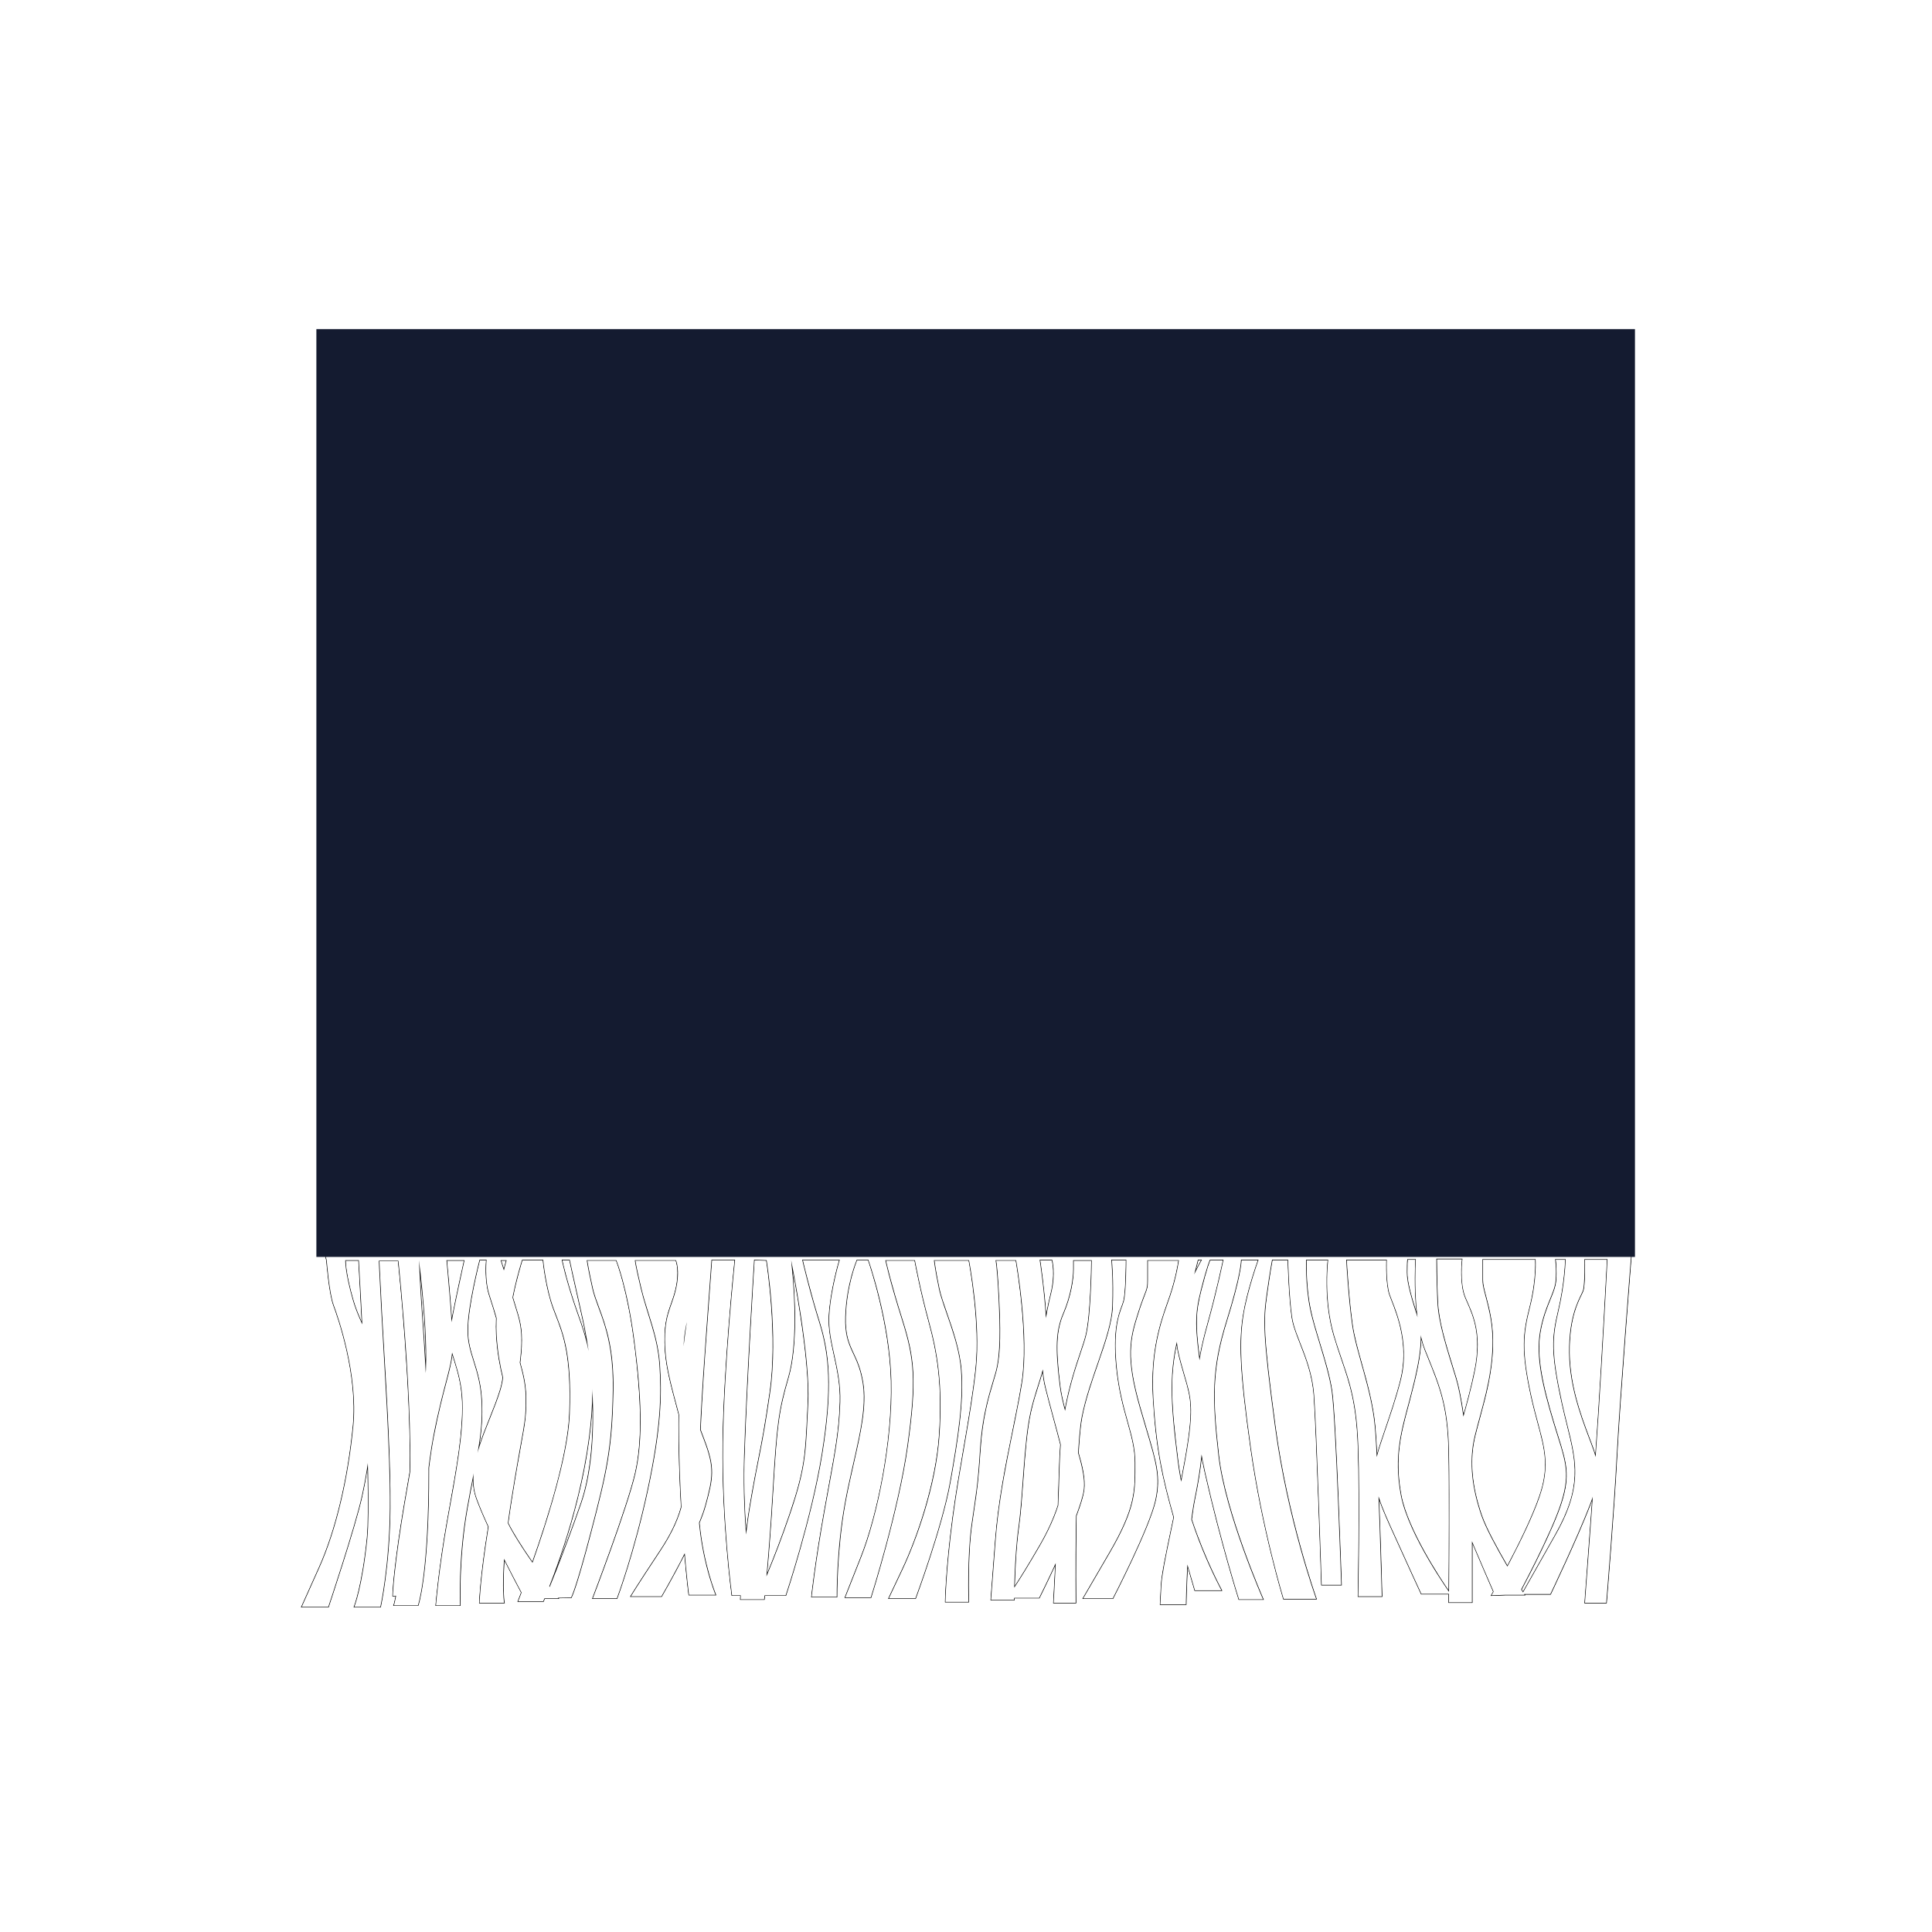 <?xml version="1.0" encoding="UTF-8"?><svg id="Laag_2" xmlns="http://www.w3.org/2000/svg" xmlns:xlink="http://www.w3.org/1999/xlink" viewBox="0 0 3000 3000"><defs><style>.cls-1{filter:url(#drop-shadow-1);}.cls-2{filter:url(#drop-shadow-2);}.cls-3{fill:#141b30;}.cls-4{fill:#fff;filter:url(#drop-shadow-3);}</style><filter id="drop-shadow-1" x="443.04" y="1926" width="2114.64" height="594" filterUnits="userSpaceOnUse"><feOffset dx="6" dy="7"/><feGaussianBlur result="blur" stdDeviation="8"/><feFlood flood-color="#1d1d1b" flood-opacity=".35"/><feComposite in2="blur" operator="in"/><feComposite in="SourceGraphic"/></filter><filter id="drop-shadow-2" x="443.76" y="1926.48" width="2113.44" height="593.28" filterUnits="userSpaceOnUse"><feOffset dx="6" dy="7"/><feGaussianBlur result="blur-2" stdDeviation="8"/><feFlood flood-color="#1d1d1b" flood-opacity=".35"/><feComposite in2="blur-2" operator="in"/><feComposite in="SourceGraphic"/></filter><filter id="drop-shadow-3" x="444.48" y="1926.96" width="2112.24" height="592.32" filterUnits="userSpaceOnUse"><feOffset dx="6" dy="7"/><feGaussianBlur result="blur-3" stdDeviation="8"/><feFlood flood-color="#1d1d1b" flood-opacity=".35"/><feComposite in2="blur-3" operator="in"/><feComposite in="SourceGraphic"/></filter></defs><path class="cls-1" d="M542.97,2488.97l.45-1.1c.12-.3,12.5-31.14,20.17-106.35,1.87-18.29,2.22-54.43,1.04-107.45-2.47,15.24-5.16,29.47-8.02,42.35-10.76,48.41-51.73,170.77-52.14,172l-.18.55h-43.04l27.73-61.81c25.8-57.51,44.57-135.6,52.83-219.9,7.87-80.24-23.85-169.95-30.29-187.12-6.95-18.53-10.9-68.95-10.94-69.45l-1.77-7.47h2028.75l-.07.86c-.17,2.19-17.56,220.45-22.17,308.42-4.55,86.74-15.86,223.7-16.34,229.49l-.06.76h-34.66l.13-1.67c1.46-19.33,6.56-87.2,11.68-157.79-.76,2.11-1.57,4.28-2.42,6.48-20.42,52.77-61.07,138.06-61.48,138.91l-.22.46h-39.85l.74,1.17h-31.79l-22.42.83.77-1.33c.22-.38,1.29-2.24,3.04-5.31-5.44-12.5-19.11-44-31.93-74.31v91.79h-37.39v-.81s.05-4.53.11-12.42h-42.61l-.21-.47c-.24-.52-24.5-52.98-48.23-105.8-7.64-17.01-12.94-29.91-16.53-40.28,2.78,72.28,4.82,148.88,4.84,149.62l.02.82h-38.2v-.82c.05-1.47,3.1-147.76.02-234.11-2.37-66.31-12.99-97.33-25.29-133.25-3.91-11.42-7.95-23.22-12.02-36.91-15.82-53.22-10.38-109.44-9.47-117.67h-32.55c-.16,5.69-.85,42.07,6.23,76.05,3.33,16,8.75,33.8,14.49,52.65,7.58,24.89,15.41,50.62,18.97,74.19,6.13,40.63,14.7,298.56,14.79,301.15l.03.83h-31.94l-.02-.78c-.32-9.84-7.86-241.51-11.67-294.02-2.33-32.17-12.41-57.89-21.3-80.59-5.93-15.15-11.05-28.22-12.92-40.71-4.32-28.83-5.99-81.13-6.21-88.78h-23.46c-.69,3.62-3.67,19.82-8.42,53.77-5.44,38.85-6.33,59.7,13.22,205.15,19.22,142.98,63.3,265.44,63.75,266.66l.39,1.07h-52.3l-.17-.57c-.33-1.07-32.95-108.46-50.59-232.72-17.91-126.15-17.98-169.26-11.67-208.72,5.65-35.31,20.51-77.7,22.99-84.64h-25.3c-.15,4.93-2.05,28.62-22.59,94.34-23.96,76.67-22.18,122.54-12.42,208.93,10,88.42,68.58,221.69,69.17,223.03l.5,1.12h-39.16l-.18-.56c-.27-.85-27.45-86.54-52.14-195.32-1.84-8.11-3.52-16.19-5.01-24.06-2.31,20.18-5.6,40.55-9.76,60.61-2.01,9.68-3.86,21.23-5.51,34.34,20.14,61.33,46.39,109.32,46.66,109.8l.65,1.19h-43.18l-.17-.58c-.02-.08-4.1-13.95-10.31-35.4-1.72,31.59-2.11,55.92-2.12,56.96v.79h-41.32l1.6-30.4c.89-16.86,7.9-50.29,16.79-92.61l2.7-12.89v-.04c-18.06-63.98-27.44-108.15-31.94-186.09-4.14-71.75,11.97-117.53,22.62-147.83,1.39-3.95,2.7-7.67,3.87-11.17,8.85-26.54,12.32-48.25,13.06-53.4h-47.29v30.32c0,10.67-.87,12.92-4.51,22.35-2.2,5.7-5.52,14.29-10.31,29.24-12.66,39.56-19.28,67.77,3.12,145.78,3.59,12.5,6.91,23.68,9.84,33.55,15.69,52.78,22.17,74.59,14.28,110.75-9.21,42.21-65.62,151.57-66.19,152.67l-.22.43h-47.77l41.93-71.99c39.66-68.09,39.62-94.72,39.57-135.04v-4.58c0-21.6-5.41-40.99-11.67-63.44-6.37-22.83-13.59-48.71-17.11-83.51-5.86-57.91,3.01-81.83,8.3-96.13,1.07-2.88,1.98-5.34,2.61-7.63,3.54-12.75,3.83-56.78,3.86-63.55h-21.65c.46,4.52,2.86,30.59,1.47,71.57-.87,25.51-11.75,56.93-23.27,90.18-9.34,26.95-18.99,54.81-24.19,81.86-2.23,11.6-4.11,30.27-5.57,55.5,5.62,19.07,11.05,40.86,8.69,58.04-1.18,8.6-5.2,22.01-11.94,39.86-1.15,69.14-.5,134.42-.5,135.06v.81s-35.88,0-35.88,0l.05-.85c.14-2.5,1.42-24.63,3.05-57.59-12.79,27.56-23.62,49.28-24.09,50.21l-.23.45h-38.58c0,1.5,0,2.31,0,2.31v.8h-37.45l7.07-92.66c4.64-60.81,15.85-115.97,26.7-169.32,5.46-26.84,10.6-52.15,14.54-76.57,11.09-68.74-7.79-180.59-9.22-188.89h-30.25c.67,3.72,2.58,17.2,4.49,56.73,2.17,44.9,3.45,87.63-4.69,116.94-1.34,4.82-2.8,9.71-4.35,14.88-7.36,24.6-16.52,55.21-19.74,104.76-3.08,47.45-5.2,61.79-9.41,90.34l-.02.15c-1.1,7.48-2.35,15.95-3.8,26.25-6.91,49.12-4.68,118.96-4.66,119.66l.03.83h-37.42v-.81c.02-.5.94-50.96,11.69-131.56,4.89-36.68,11.06-72.4,17.02-106.93,7.44-43.1,14.47-83.8,18.76-124.09,7.36-69.16-9.4-159.98-10.76-167.15h-52.9c.44,3.62,2.37,18.21,7.66,43.38,2.23,10.59,6.7,23.39,11.87,38.21,8.86,25.37,19.88,56.94,22.37,87.91,4.01,49.71-5.38,108.42-17.12,174.46-12.3,69.16-53.3,179.51-53.71,180.62l-.19.52h-43.05l21.54-45.48c23.31-49.2,52.35-133.25,57.49-208.2,5.36-78.08-2.64-127.26-16.31-177.1-12.22-44.58-20.5-88.04-21.68-94.32h-44.24c1.13,5.17,8.07,35.84,25.44,90.75,19.28,60.93,22.75,94.1,8.59,196.39-13.85,99.99-56.39,234.5-56.82,235.84l-.18.56h-41.43l25.33-64.11c24.95-63.15,48.97-177.11,46.62-272.74-2.22-90.19-33.22-180.79-35.55-187.48h-16.79c-2.08,5-16.19,40.51-17.62,87.91-.87,28.68,5.25,41.76,12.33,56.9,5.37,11.49,11.46,24.5,14.88,46.42,5.5,35.17-3.92,76.56-14.81,124.5-4.56,20.06-9.27,40.79-13.19,62.47-13.01,71.94-12.44,143.83-12.43,144.54v.81s-40.58,0-40.58,0l.09-.88c.05-.52,5.56-52.78,20.23-134.64,2.53-14.14,4.88-26.96,6.96-38.27,10.22-55.76,15.86-86.48,17.14-129.64.8-26.83-4.34-50.27-9.3-72.95-4.6-21-8.94-40.83-7.81-60.88,2.12-37.51,14.06-79.48,16.06-86.28h-56.26c1.62,6.94,12.06,50.93,26.21,96.2,14.65,46.88,20.92,99.68,3.92,204.96-16.14,99.89-55.64,218.32-56.04,219.5l-.18.55h-32.62c-.39,3.65-.61,5.52-.61,5.52l-.08.71h-38.1l.03-.83s.06-1.89.22-5.4h-13.35l-.09-.69c-.16-1.14-15.55-115.03-14.01-236.61,1.48-117.12,17.4-272.56,18.58-283.91h-34.93c-.3,3.98-2.77,37.13-8.5,115.95-3.14,43.14-6.68,94.34-9.15,147.08,1.77,4.8,3.67,9.87,5.99,15.94,16.7,43.74,13.89,58.55,1.58,103.18-1.93,7.01-5.03,15.66-9.2,25.73,5.93,64.36,25.31,110.98,25.5,111.44l.47,1.11h-43.14l-.09-.7c-.03-.24-3.04-24.07-6.33-61.67-17.41,34.11-34.79,64.01-34.97,64.31l-.23.4h-49.31l.71-1.21c.08-.14,8.45-14.25,45.92-70.83,16.14-24.37,26.46-45.78,32.49-67.38-2.55-44.45-3.84-87.85-3.84-128.99,0-4.88.04-9.85.11-14.79-1.22-4.66-2.48-9.36-3.75-14.08-7.65-28.57-15.55-58.1-17.37-83.87-2.79-39.63,3.13-56.36,9.41-74.08,2.44-6.89,4.96-14.01,6.95-22.62,6.19-26.81,1.23-41.61.25-44.14h-62.39c.29,2.62,1.77,12.2,9.25,43.36,3.14,13.08,7.15,25.89,11.04,38.28,7.72,24.63,15.7,50.09,17.77,80.09,3.37,48.82,1.48,100.61-18.69,194.7-20.77,96.93-47.22,167.45-47.49,168.15l-.2.52h-39.06l.42-1.09c.54-1.4,53.8-140.57,66.09-193.6,11.14-48.05,10.66-111.54-1.57-205.87-10.09-77.88-25.56-118.99-27.75-124.55h-44.45c.37,2.76,2.04,13.81,8.44,42.59,2.15,9.66,5.6,18.98,9.61,29.78,10.44,28.15,23.43,63.18,22.31,129.1-1.54,90.07-10,126.82-34.25,219.82-23.36,89.58-30.4,101.65-30.69,102.12l-.23.37-19.51.38.71.93h-22.43c-1.16,2.74-1.79,4.19-1.79,4.19l-.21.48h-40.6l.44-1.1s1.96-4.91,5.17-13.29c-5.01-9.43-14.85-28.1-25.61-49.45-3.23,46.65.15,65.04.19,65.22l.18.95h-39.91l.02-.82c0-.28.87-28.68,9.34-88,1.13-7.93,2.64-17.77,4.62-30.09-8.22-17.88-14.48-32.76-18.58-44.21-3.2-8.93-4.82-18.34-4.93-28.65-2.62,13.34-5.39,27.74-8.31,44.08-13.84,77.66-10.91,150.02-10.88,150.74l.03.84h-39.04l.07-.86c.05-.58,4.87-58.72,17.9-131.55,1.02-5.7,2.03-11.31,3.03-16.84,12.14-67.49,21.73-120.78,20.3-167.36-.85-27.65-7.6-49.2-13.03-66.51l-.04-.12c-.67-2.13-1.31-4.18-1.92-6.19-1.61,13.01-4.99,25.88-9.6,43.37-5.23,19.88-11.74,44.61-18.95,81.69-2.67,13.71-5.24,30.49-7.64,49.85.03,10.53-.01,21.21-.13,31.69-1.54,139.28-16.24,181.88-16.38,182.29l-.19.53h-39.15l.51-1.13s1.02-2.41,3.25-13.8l-4.88.19v-.83c0-.2.11-21.04,9.34-86.46,4.36-30.91,11.38-71.55,17.61-107.21,1.91-129.65-17.07-313.96-18.32-325.96h-28.8c.11,3.09.7,16.96,3.87,77.73.88,16.93,2.11,37.64,3.4,59.58,4.4,74.43,10.42,176.36,9.82,246.19-.77,89.1-14.66,152.78-14.8,153.42l-.14.63h-42.29ZM2358.95,2464.11c4.07-7.24,15.91-28.2,49.97-88.35,41.93-74.04,32.44-112.27,18.07-170.13-2.65-10.68-5.4-21.72-8.05-33.9-17.41-79.93-15.46-101.89-5.44-144.27,9.16-38.74,10.66-72.89,10.85-78.36h-14.59c.47,3.38,1.97,16.18.65,32.71-.72,8.96-4.26,17.66-8.74,28.66-5.16,12.67-11.58,28.43-15.38,49.98-6.71,38,3.06,82.51,20.98,141.99,2.19,7.28,4.21,13.72,6.16,19.96,13.15,42.02,19.16,61.2,5.5,104.21-12.93,40.72-50.49,112.93-61.88,134.45.7,1.12,1.33,2.15,1.9,3.05ZM2200.96,2073.04c-.58,27.55-8.71,60.58-17.72,94.83-.91,3.46-1.83,6.89-2.74,10.31-10.9,40.71-21.19,79.16-10.47,136.36,10.06,53.65,61.21,130.27,73.25,147.75.37-47.21,1.07-159.95-.16-217.6-1.45-68.1-13.76-98.45-32.4-144.38-1.34-3.29-2.71-6.67-4.11-10.15-2.08-5.15-3.97-10.9-5.66-17.13ZM1612.9,2123.94c-1.89,6.84-4.02,13.48-6.26,20.47-3.91,12.19-7.92,24.71-11.5,40.55-6.48,28.69-9.36,68.47-12.14,106.94-1.9,26.24-3.69,51.01-6.52,71.14-4.54,32.3-6.12,71.26-6.66,92.51,7.53-11.47,20.17-31.54,38.62-63.46,12.21-21.11,21.66-41.87,28.08-61.68.85-22.25,1.58-43.77,2.16-63.96.29-10.22.84-20.43,1.63-30.34-2.8-11.16-6.31-24.12-10.03-37.83-4.47-16.48-9.09-33.53-13.36-50.63-1.82-7.27-3.17-15.23-4.02-23.7ZM1225.64,1975.45c2.16,23.73,8.03,105.15-7.03,156.66-15.03,51.42-17.96,73.05-24.09,177.97-3.26,55.81-6.74,98.72-9.16,125.59,8.75-21.06,21.59-53.52,34.83-92.44,22.91-67.35,24.07-91.27,26.87-149.05.33-6.79.68-14.04,1.09-21.88,3.09-58.67-15.49-164.86-23.43-206.8l.9,9.95ZM914,2175.43c-1.08,22.07-3.75,46.17-8.09,73.27-11.18,69.76-31.76,135.5-47.59,179.56,10.32-26.32,23.92-62.18,37.49-101.38,13.22-38.2,19.61-91.63,18.19-151.45ZM2296.84,1980.97c0,6.65,2.21,15.01,5,25.6,4.88,18.46,11.55,43.74,10.55,77.11-1.23,41.13-10.74,76.23-19.94,110.18-2.46,9.06-4.99,18.42-7.31,27.68-9.36,37.43-6.05,78.25,10.09,124.79,6.92,19.96,25.2,53.04,39.45,77.51,16.18-30.56,37.72-73.71,49.27-107.08,15.92-45.98,8.6-73.15-2.48-114.28-3.39-12.59-7.24-26.86-10.77-43.21-15.16-70.23-12.12-95.76-1.55-137.28,9.83-38.62,8.82-68.13,8.58-72.9h-80.9v31.87ZM783.41,2358.03c6.97,14.08,19.49,34.26,37.21,59.98,24.85-70.34,54.84-166.95,57.25-229.38,3.49-89.98-9.49-123.4-20.95-152.88-1.29-3.32-2.62-6.75-3.9-10.17-11.46-30.8-15.71-69.78-16.31-75.71h-31.36c-1.29,4.08-9.41,30.27-14.7,57.81,3.14,10.1,5.79,18.83,7.88,25.96,5.84,19.96,8.11,37.88,3.39,75.3,4.33,15.28,8.79,33.36,9.09,51.71.5,30.19-1.21,39.64-7.6,74.82-3.52,19.39-8.34,45.93-14.97,87.91-1.88,11.91-3.57,23.57-5.04,34.66ZM1165.7,1949.9c-.75,11.99-11.78,189.31-15.51,303.36-1.2,36.75-.37,75.16,2.46,114.22,1.83-13.96,3.86-27.55,6.06-40.48,5.33-31.38,9.23-51.03,12.67-68.37,5.25-26.44,9.77-49.26,17.66-103.53,12.57-86.5-4.07-196.36-5.34-204.48l-18.01-.72ZM1821.16,2081.44c-10.73,50.8-8.57,92.39,2.7,181.82,1.07,8.52,2.52,17.4,4.29,26.45,2.13-11.02,4.03-21.23,5.79-31.16,13.82-77.82,9.39-93.09-.32-126.54-.64-2.22-1.31-4.51-2-6.91l-.67-2.34c-4.77-16.69-8.3-29.03-9.8-41.32ZM2455.16,1949.09c.09,5.56.52,39.33-2.39,48.07-.62,1.85-1.73,4.12-3.14,7.01-5.93,12.14-16.96,34.73-18.22,79.5-1.56,55.83,17.37,106.31,29.9,139.72.91,2.43,1.81,4.78,2.68,7.06,2.82,7.38,5.29,13.85,7.25,20.37,1.84-26.29,3.35-48.38,4.47-65.71,5.92-91.37,13.03-225.87,13.57-236.03h-34.13ZM2085.29,1949.87c.44,7.9,3.55,61.61,9.28,100.99,2.61,17.96,8.3,38.3,14.32,59.84,8.22,29.4,17.53,62.71,20.69,96.56.9,9.7,1.87,24.14,2.86,42.95,3.14-11.2,7.62-24.35,12.75-39.42,7.7-22.6,16.43-48.22,23.27-75.23,13.55-53.54-5.01-100.77-13.93-123.47-1.28-3.25-2.38-6.05-3.17-8.31-5.69-16.36-4.91-48.56-4.74-53.92h-61.34ZM739.26,1949.87c-1.48,5.77-18.49,73.07-18.49,108.89,0,18.1,4.52,32.46,9.3,47.67,5.28,16.79,11.26,35.81,12.48,63.53.97,22.09-.22,41.73-4.12,66.6,4.49-13.6,9.98-27.3,15.31-40.61,6.37-15.9,12.38-30.9,16.8-45.64,1.69-5.64,2.98-11.7,3.83-18.03-3.84-15.98-8.45-37.98-10.08-66.49-.46-8.08-.47-16.8-.01-25.94-3.03-10.93-6.1-20.4-8.56-28.02-1.23-3.8-2.27-7.02-3.06-9.64-6.31-21.04-4.4-47.64-4-52.33h-9.39ZM2225.28,1948.32c.01,4.88.15,34.32,1.55,65.29,1.41,30.92,11.67,64.2,24.66,106.32,1.34,4.34,2.7,8.76,4.09,13.28,3.71,12.1,7.44,30.79,11.11,55.59l.09-.32c5.32-19.05,11.35-40.64,16.82-67.64,11.03-54.46-1.93-83.89-11.4-105.38-1.21-2.75-2.32-5.27-3.34-7.73-8.52-20.59-5.42-53.84-4.82-59.41h-38.75ZM1661.28,1963.85c0,14.91-4.09,41.87-15.62,68.77-11.26,26.28-12.52,52.17-5.39,110.83,1.3,10.73,3.74,22.7,7.43,36.54,6.93-37.11,16.54-65.62,23.58-86.52,3.66-10.85,6.81-20.2,8.64-27.9,7.23-30.38,8.4-104.63,8.52-114.92h-27.17v13.2ZM647.65,1995.71c.51,9.96,1.44,23.21,2.61,39.99,1.39,19.82,3.08,43.92,4.67,71.31.58-45.92-4.86-102.41-8.44-134.18l1.16,22.88ZM1873.35,1949.87c-.96,2.09-5.06,12.06-13.73,46.07-8.83,34.66-9.42,53.5-2.87,103.81,3.4-19.15,7.87-36.17,11.43-48.99,14.16-50.96,23.27-94.12,24.68-100.89h-19.52ZM867.21,1949.87c1.19,5.49,8.52,38.09,23.88,81.39l.22.63c4.45,12.55,9.03,25.46,12.91,39.71-1.83-10.94-3.88-21.45-6.11-31.34-15.57-69.06-19.37-86.91-20.1-90.39h-10.81ZM530.95,1950.65c.02,4.18.83,22.59,11.65,60.44,3.64,12.73,8.02,23.16,12.95,34.25-2.58-50.68-4.79-88.86-5.14-94.69h-19.46ZM688.18,1950.65c.67,6.95,4.92,51.48,7.41,88.81,6.29-33.11,17.01-81.21,18.71-88.81h-26.12ZM1609.29,1949.87c.92,6.04,6.41,42.9,9.25,83.11,1.94-10.59,4.27-21.34,6.93-31.99,6.94-27.78,2.56-47.76,1.72-51.13h-17.9ZM2180.04,1949.09c-.2,1.54-.66,6.46-.66,19.42,0,14.33,5.34,34.38,14.05,61.83-4.02-38.32-2.06-75.29-1.7-81.25h-11.69ZM1854.81,1949.87c-.42,1.69-1.72,6.85-3.72,14.72,3.7-7.26,6.67-12.53,7.93-14.72h-4.21ZM772.42,1950.65c.62,1.88,2.03,6.2,3.93,12.06,1.51-6.01,2.72-10.3,3.24-12.06h-7.16Z"/><path class="cls-2" d="M543.57,2488.57l.23-.55c.12-.3,12.52-31.18,20.2-106.46,1.92-18.82,2.24-56.46.95-111.91-2.65,16.89-5.58,32.57-8.72,46.69-10.77,48.47-51.72,170.73-52.13,171.96l-.09.27h-42.14l27.48-61.24c25.82-57.55,44.6-135.69,52.87-220.03,7.87-80.32-23.87-170.12-30.32-187.3-6.94-18.51-10.88-68.84-10.92-69.34l-1.66-7.04h2027.81l-.04.43c-.17,2.19-17.56,220.39-22.17,308.43-4.62,88.06-16.22,228.09-16.34,229.5l-.03.37h-33.86l.03-.43c.06-.8,6.04-79.92,11.96-161.58-1.03,2.99-2.17,6.1-3.41,9.28-20.38,52.69-61.06,138.03-61.47,138.89l-.11.23h-40.33l.74,1.17h-31.07l-21.71.8.36-.63s1.15-1.98,3.18-5.56c-5.63-12.93-19.76-45.49-32.77-76.31v93.36h-36.59v-.4s.05-4.68.11-12.82h-42.75l-.11-.23c-.24-.52-24.39-52.74-48.23-105.8-8.25-18.36-13.83-32.09-17.4-42.85,2.84,73.01,4.92,151.57,4.94,152.36v.41s-37.37,0-37.37,0v-.41c.04-1.47,3.08-148.01,0-234.13-2.37-66.37-13-97.42-25.31-133.37-3.91-11.41-7.95-23.21-12.02-36.9-16.17-54.4-10.06-112.28-9.4-117.96h-33.39c-.13,4.19-1.05,41.61,6.23,76.53,3.34,16.02,8.76,33.83,14.5,52.69,7.57,24.87,15.4,50.58,18.95,74.13,6.16,40.78,14.7,298.5,14.78,301.1v.41s-31.13,0-31.13,0v-.39c-.09-2.4-7.84-240.98-11.68-294.04-2.33-32.23-12.42-57.98-21.32-80.71-5.92-15.12-11.04-28.18-12.9-40.62-4.42-29.46-6.07-83.97-6.22-89.12h-24.18c-.47,2.42-3.53,18.65-8.49,54.11-5.45,38.89-6.33,59.75,13.22,205.26,19.22,142.99,63.33,265.52,63.77,266.74l.19.54h-51.43l-.09-.28c-.33-1.07-32.89-108.05-50.58-232.66-17.9-126.09-17.98-169.18-11.67-208.6,5.8-36.25,21.25-79.79,23.16-85.11h-26.26c-.05,3.25-1.23,26.32-22.58,94.63-23.98,76.74-22.2,122.65-12.43,209.1,9.99,88.38,68.61,221.81,69.2,223.15l.25.56h-38.25l-.09-.28c-.27-.86-27.52-86.84-52.13-195.29-2.05-9.03-3.9-17.99-5.5-26.67-2.33,21.03-5.71,42.29-10.06,63.23-2.02,9.71-3.88,21.31-5.53,34.46,20.15,61.4,46.45,109.48,46.71,109.96l.33.59h-42.21l-.08-.29c-.04-.15-4.42-15.03-10.97-37.65-1.85,33.05-2.25,59.06-2.25,59.33v.39h-40.5l1.58-29.98c.89-16.82,7.9-50.24,16.78-92.55l2.72-12.98-.04-.14c-18.04-63.95-27.41-108.1-31.91-186.01-4.13-71.67,11.96-117.41,22.6-147.67,1.39-3.95,2.7-7.68,3.87-11.17,9.23-27.7,12.66-50.47,13.15-53.93h-48.15v30.72c0,10.6-.86,12.83-4.49,22.21-2.2,5.69-5.53,14.29-10.31,29.25-12.68,39.63-19.32,67.89,3.12,146.02,3.6,12.53,6.93,23.74,9.87,33.63,15.64,52.63,22.12,74.42,14.25,110.48-9.24,42.35-65.59,151.47-66.16,152.57l-.11.22h-46.84l41.58-71.39c39.71-68.18,39.68-94.86,39.62-135.24v-4.58c0-21.66-5.42-41.07-11.69-63.56-6.36-22.81-13.58-48.67-17.09-83.43-5.85-57.82,3-81.69,8.28-95.95,1.06-2.87,1.98-5.35,2.62-7.66,3.65-13.14,3.86-59.27,3.88-64.06h-22.49c.39,3.67,2.94,29.75,1.51,71.96-.86,25.45-11.74,56.84-23.25,90.07-9.34,26.96-19,54.84-24.21,81.92-2.23,11.62-4.11,30.34-5.58,55.62,5.62,19.05,11.05,40.82,8.7,57.93-1.18,8.58-5.2,21.99-11.95,39.84-1.15,69.13-.5,134.49-.5,135.14v.4s-35.05,0-35.05,0l.02-.42c.01-.24,1.39-23.88,3.15-59.65-13.41,28.97-24.83,51.84-24.95,52.07l-.11.22h-38.73c-.01,1.76-.01,2.71-.01,2.71v.4h-36.62l7.03-92.23c4.64-60.79,15.85-115.95,26.69-169.29,5.45-26.81,10.6-52.12,14.54-76.57,11.22-69.58-8.06-182.39-9.28-189.35h-31.07c.48,2.48,2.54,15.12,4.58,57.15,2.17,44.86,3.45,87.55-4.68,116.81-1.33,4.8-2.8,9.7-4.35,14.88-7.37,24.62-16.53,55.26-19.75,104.84-3.08,47.44-5.19,61.77-9.41,90.31-1.11,7.52-2.37,16.04-3.82,26.4-6.92,49.18-4.69,119.03-4.66,119.73v.41s-36.59,0-36.59,0v-.41c.01-.5.91-50.74,11.68-131.51,4.89-36.67,11.06-72.38,17.02-106.92,7.44-43.11,14.48-83.82,18.76-124.12,7.46-70.11-9.64-161.42-10.82-167.59h-53.68c.31,2.67,2.16,17.43,7.72,43.86,2.23,10.62,6.71,23.43,11.88,38.26,8.85,25.35,19.86,56.89,22.35,87.81,4,49.66-5.38,108.34-17.12,174.36-12.31,69.25-53.28,179.44-53.7,180.55l-.1.26h-42.14l21.27-44.91c23.32-49.23,52.38-133.34,57.53-208.34,5.36-78.13-2.65-127.36-16.32-177.23-12.5-45.59-20.94-90.35-21.73-94.61h-45.07c.88,4.12,7.64,34.66,25.56,91.27,19.26,60.87,22.72,94,8.57,196.21-13.85,100.01-56.38,234.43-56.8,235.78l-.09.28h-40.55l25.11-63.56c24.96-63.18,49-177.21,46.65-272.89-2.25-91.28-33.7-182.27-35.67-187.87h-17.35c-1.39,3.29-16.29,39.74-17.76,88.29-.87,28.77,5.26,41.89,12.37,57.08,5.36,11.46,11.44,24.45,14.85,46.31,5.48,35.09-3.92,76.45-14.81,124.35-4.56,20.06-9.28,40.8-13.2,62.49-13.07,72.25-12.45,143.9-12.44,144.62v.4s-39.74,0-39.74,0l.05-.44c.05-.52,5.62-53.08,20.23-134.61,2.52-14.07,4.88-26.93,6.96-38.27,10.23-55.78,15.86-86.51,17.15-129.7.8-26.87-4.34-50.34-9.31-73.04-4.59-20.97-8.93-40.78-7.8-60.77,2.18-38.47,14.66-81.52,16.2-86.71h-57.3c1.2,5.17,11.79,50.2,26.33,96.72,14.63,46.83,20.9,99.57,3.9,204.78-16.15,100.01-55.63,218.25-56.03,219.44l-.09.27h-32.69c-.42,3.89-.65,5.87-.65,5.87l-.04.35h-37.33v-.41s.08-2.04.25-5.81h-13.41l-.05-.35c-.16-1.14-15.55-115.01-14.01-236.55,1.5-118.39,17.64-274.82,18.63-284.31h-35.75c-.28,3.77-2.73,36.59-8.53,116.32-3.14,43.17-6.68,94.41-9.16,147.17,1.78,4.83,3.69,9.92,6.02,16.02,16.65,43.62,13.85,58.4,1.57,102.93-1.93,7.01-5.04,15.68-9.22,25.77,5.91,64.39,25.34,111.19,25.54,111.66l.23.56h-42.18l-.04-.35c-.03-.24-3.09-24.39-6.45-63.05-17.51,34.41-35.41,65.22-35.59,65.53l-.12.2h-48.38l.35-.6c.08-.13,8.22-13.89,45.91-70.81,16.18-24.43,26.52-45.9,32.55-67.56-2.55-44.46-3.84-87.87-3.84-129.03,0-4.9.04-9.89.11-14.84-1.23-4.68-2.49-9.4-3.76-14.14-7.64-28.55-15.54-58.06-17.35-83.79-2.79-39.55,3.13-56.24,9.38-73.91,2.44-6.9,4.97-14.03,6.96-22.67,6.42-27.82.95-42.64.13-44.63h-63.1c.16,1.79,1.28,10.42,9.3,43.85,3.14,13.1,7.16,25.92,11.05,38.32,7.71,24.6,15.68,50.03,17.74,79.99,3.36,48.78,1.48,100.54-18.68,194.59-20.77,96.93-47.21,167.39-47.47,168.09l-.1.26h-38.2l.21-.54c.54-1.4,53.81-140.61,66.11-193.65,11.15-48.1,10.67-111.63-1.56-206.01-10.33-79.67-26.46-121.33-27.88-124.9h-45.18c.26,2.14,1.74,12.66,8.5,43.08,2.15,9.68,5.62,19.02,9.62,29.84,10.43,28.12,23.4,63.11,22.28,128.95-1.54,90.03-10,126.76-34.24,219.73-23.34,89.53-30.36,101.55-30.64,102.02l-.11.19-20.08.39.69.91h-21.89c-1.22,2.9-1.89,4.43-1.89,4.43l-.11.24h-39.75l.22-.55s1.99-4.97,5.24-13.47c-5.17-9.72-15.31-28.98-26.35-50.9-3.4,47.79.06,66.59.09,66.78l.09.48h-39.01v-.41c.02-.28.89-28.71,9.35-87.95,1.13-7.94,2.65-17.82,4.63-30.2-8.25-17.92-14.51-32.82-18.62-44.29-3.61-10.08-5.22-20.87-4.87-32.83-2.78,14.15-5.88,30.05-9.14,48.32-13.83,77.62-10.92,150.11-10.88,150.83l.02.42h-38.19l.03-.43c.05-.58,4.82-58.43,17.9-131.51,1.02-5.7,2.03-11.31,3.02-16.84,12.15-67.5,21.74-120.82,20.31-167.45-.85-27.7-7.61-49.28-13.05-66.62-.88-2.82-1.73-5.52-2.52-8.14-1.5,13.65-5.02,27.03-9.81,45.23-5.23,19.88-11.74,44.61-18.95,81.71-2.67,13.73-5.24,30.5-7.64,49.87.03,10.62-.02,21.31-.13,31.74-1.54,139.26-16.21,181.75-16.36,182.16l-.1.27h-38.24l.26-.57s1.04-2.37,3.38-14.39l-4.97.19v-.42c0-.2.11-21.01,9.34-86.4,4.36-30.92,11.38-71.54,17.61-107.2,1.93-130.95-17.37-317.01-18.35-326.43h-29.57c.06,2.02.52,13.72,3.88,78.15.88,16.92,2.11,37.64,3.4,59.58,4.4,74.43,10.42,176.36,9.82,246.17-.77,89.25-14.65,152.7-14.79,153.33l-.07.31h-41.37ZM2356.6,2461.07c.9,1.45,1.69,2.73,2.37,3.82,3.94-7.01,15.66-27.77,50.3-88.94,42.01-74.18,32.5-112.47,18.11-170.43-2.65-10.68-5.4-21.73-8.04-33.88-17.39-79.85-15.45-101.78-5.44-144.09,9.42-39.85,10.74-74.72,10.87-78.86h-15.46c.38,2.59,2.1,15.76.71,33.08-.71,8.9-4.24,17.57-8.71,28.55-5.17,12.68-11.6,28.47-15.41,50.06-6.72,38.08,3.05,82.64,20.99,142.17,2.18,7.24,4.21,13.7,6.16,19.96,13.13,41.94,19.12,61.08,5.5,103.97-12.94,40.77-50.55,113.05-61.96,134.58ZM2200.59,2070.06c-.03,28-8.4,62.2-17.74,97.71-.91,3.46-1.83,6.89-2.74,10.31-10.91,40.75-21.22,79.25-10.47,136.54,10.2,54.4,61.89,131.41,74.04,148.95.38-47.5,1.08-160.97-.15-218.88-1.45-68.17-13.77-98.55-32.43-144.52-1.34-3.29-2.71-6.67-4.11-10.15-2.39-5.93-4.54-12.63-6.4-19.96ZM1613.09,2121.71c-2.03,7.61-4.38,14.94-6.86,22.66-3.88,12.12-7.9,24.65-11.48,40.5-6.49,28.72-9.36,68.51-12.15,107-1.9,26.22-3.69,50.99-6.52,71.11-4.62,32.82-6.17,72.39-6.7,93.95,7.61-11.53,20.45-31.87,39.4-64.64,12.23-21.15,21.7-41.95,28.13-61.81.86-22.31,1.58-43.85,2.16-64.02.29-10.23.84-20.46,1.63-30.39-2.79-11.12-6.32-24.13-10.05-37.9-4.47-16.51-9.1-33.59-13.36-50.62-1.97-7.88-3.39-16.56-4.22-25.82ZM847.51,2456.46c9.99-24.64,29.35-73.63,48.67-129.45,14.18-40.96,20.43-98.51,17.84-163.22-.61,25.13-3.42,53.05-8.51,84.84-13.9,86.75-42.35,167.26-58.12,207.66l.12.16ZM1225.24,1975.49c2.16,23.71,8.02,105.08-7.02,156.51-15.04,51.46-17.97,73.1-24.1,178.06-3.34,57.21-6.91,100.9-9.39,128.17,8.99-21.51,22.2-54.77,35.84-94.87,22.93-67.41,24.09-91.34,26.89-149.16.33-6.79.68-14.04,1.09-21.87,3.34-63.51-18.91-183.7-24.96-214.86l1.64,18.03ZM2296.44,1980.97c0,6.71,2.21,15.09,5.02,25.7,4.87,18.43,11.54,43.68,10.54,77-1.23,41.08-10.73,76.17-19.93,110.09-2.46,9.06-4.99,18.42-7.31,27.68-9.38,37.5-6.07,78.4,10.1,125.02,6.98,20.13,25.44,53.51,39.85,78.21,16.3-30.77,38.02-74.21,49.63-107.77,15.96-46.09,8.62-73.31-2.48-114.51-3.39-12.59-7.24-26.86-10.76-43.19-15.15-70.15-12.1-95.65-1.55-137.1,10.12-39.75,8.78-69.76,8.57-73.4h-81.68v32.27ZM782.99,2358.1c7.03,14.23,19.72,34.67,37.74,60.79,24.97-70.61,55.11-167.59,57.54-230.23,3.49-90.07-9.51-123.53-20.98-153.04-1.29-3.32-2.63-6.76-3.89-10.17-11.72-31.49-15.91-71.73-16.32-75.98h-32.02c-.96,3.01-9.39,29.94-14.81,58.23,3.15,10.14,5.81,18.9,7.91,26.05,5.83,19.92,8.09,37.81,3.36,75.22,4.33,15.28,8.79,33.37,9.1,51.68.5,30.15-1.21,39.6-7.6,74.75-3.52,19.39-8.34,45.95-14.97,87.91-1.89,11.95-3.59,23.65-5.05,34.79ZM1165.32,1949.49c-.6,9.61-11.77,188.72-15.53,303.77-1.24,38.01-.31,77.75,2.75,118.19,1.96-15.32,4.16-30.23,6.56-44.37,5.34-31.39,9.24-51.04,12.68-68.38,5.24-26.43,9.77-49.25,17.66-103.53,12.72-87.55-4.32-198.12-5.39-204.93l-18.73-.75ZM1821.29,2078.94c-11.31,51.88-9.21,94.03,2.17,184.36,1.15,9.16,2.73,18.73,4.7,28.48,2.3-11.83,4.32-22.69,6.18-33.16,13.83-77.92,9.4-93.21-.33-126.72-.64-2.22-1.31-4.51-1.99-6.9l-.67-2.34c-5.03-17.6-8.75-30.62-10.06-43.71ZM2454.76,1948.69c.08,4.43.6,39.46-2.36,48.35-.61,1.82-1.71,4.09-3.12,6.96-5.94,12.17-17,34.81-18.26,79.67-1.56,55.9,17.39,106.44,29.92,139.87.91,2.43,1.81,4.78,2.68,7.06,3.1,8.13,5.83,15.25,7.87,22.49,1.91-27.2,3.47-50.05,4.63-67.94,5.98-92.39,13.14-227.85,13.59-236.45h-34.96ZM2084.87,1949.47c.3,5.4,3.43,61.06,9.31,101.45,2.62,17.98,8.31,38.34,14.33,59.89,8.21,29.38,17.52,62.67,20.68,96.49.94,10.1,1.95,25.37,2.99,45.41,3.15-11.7,7.92-25.72,13.4-41.78,7.71-22.61,16.44-48.25,23.28-75.26,13.59-53.66-5.01-100.98-13.95-123.72-1.28-3.25-2.38-6.06-3.16-8.3-5.82-16.73-4.85-50.07-4.7-54.19h-62.17ZM738.95,1949.47c-1.31,5.09-18.58,72.9-18.58,109.29,0,18.16,4.53,32.55,9.32,47.79,5.27,16.76,11.24,35.76,12.46,63.43,1.17,26.63-1.06,48.37-4.97,71.78,4.74-15.24,10.93-30.68,16.93-45.66,6.37-15.89,12.38-30.9,16.81-45.66,1.7-5.68,3-11.79,3.85-18.17-3.85-15.99-8.46-37.99-10.09-66.49-.46-8.08-.47-16.82-.01-25.97-3.04-10.94-6.11-20.45-8.59-28.1-1.21-3.75-2.26-7-3.06-9.63-6.48-21.6-4.29-48.83-3.95-52.61h-10.14ZM2224.87,1947.92c0,3.8.11,33.93,1.55,65.71,1.41,30.97,11.68,64.27,24.68,106.43,1.34,4.33,2.7,8.75,4.08,13.27,3.79,12.38,7.62,31.69,11.37,57.4l.6-2.14c5.32-19.06,11.35-40.67,16.82-67.67,11.05-54.58-1.94-84.08-11.42-105.62-1.19-2.7-2.31-5.24-3.34-7.72-8.72-21.06-5.23-55.33-4.75-59.65h-39.6ZM1660.88,1963.85c0,14.87-4.08,41.77-15.59,68.61-11.3,26.35-12.56,52.3-5.42,111.04,1.36,11.18,3.95,23.73,7.9,38.29,6.95-37.93,16.73-66.94,23.89-88.21,3.65-10.84,6.81-20.21,8.65-27.92,7.4-31.09,8.47-109.09,8.54-115.42h-27.98v13.6ZM647.25,1995.73c.51,9.97,1.44,23.24,2.61,40.04,1.57,22.36,3.48,49.76,5.23,81.29,1.86-54.3-6.31-128.94-9.63-156.43l1.78,35.11ZM1873.1,1949.47c-.68,1.42-4.78,10.74-13.86,46.37-8.92,34.99-9.44,54.32-2.54,106.56,3.44-20.12,8.13-38.03,11.88-51.54,14.54-52.32,23.75-96.35,24.79-101.4h-20.27ZM866.72,1949.47c.92,4.33,8.17,37.33,24,81.93l.22.63c5.32,15,10.8,30.44,15.06,48.08-2.16-14.06-4.67-27.45-7.49-39.93-16.21-71.87-19.68-88.36-20.16-90.71h-11.63ZM530.55,1950.25c-.02,2.82.35,21.37,11.66,60.95,3.99,13.97,8.97,25.35,13.84,36.27-2.7-53.34-5.02-92.96-5.27-97.21h-20.23ZM687.74,1950.25c.49,5.12,5.15,53.57,7.66,92.39,6.33-33.93,18.14-86.75,19.4-92.39h-27.06ZM1608.83,1949.47c.72,4.7,6.71,44.24,9.54,86.76,2.05-11.61,4.57-23.42,7.5-35.14,7.18-28.7,2.33-49,1.64-51.62h-18.68ZM2179.69,1948.69c-.17,1.12-.71,5.72-.71,19.83,0,14.82,5.58,35.48,15.29,65.77-4.71-40.72-2.4-81.02-2.11-85.59h-12.46ZM1854.5,1949.47c-.37,1.46-2.03,8.09-4.69,18.56,4.83-9.69,8.74-16.55,9.9-18.56h-5.21ZM771.87,1950.25c.52,1.59,2.2,6.71,4.53,13.92,1.82-7.36,3.26-12.36,3.72-13.92h-8.25Z"/><path class="cls-4" d="M501.38,1950.63s3.89,50.56,10.89,69.23c7,18.67,38.12,108.13,30.34,187.48-7.78,79.35-25.67,159.47-52.9,220.15l-27.23,60.68h41.23s41.23-122.91,52.12-171.92c10.89-49.01,20.23-122.13,20.23-182.81s-21.78-78.57-34.23-122.13c-12.45-43.56-11.67-61.46-11.67-61.46h21s21,355.51,13.22,431.75c-7.78,76.24-20.23,106.58-20.23,106.58h40.45s14-63.01,14.78-153.25c.78-90.24-9.34-231.04-13.22-305.72-3.89-74.68-3.89-78.57-3.89-78.57h30.34s29.56,277.72,14,400.63c-15.56,122.91-21,134.58-21,134.58h37.34s14.78-41.23,16.34-182.03c1.56-140.8-10.11-262.16-12.45-308.06l-2.33-45.9s17.89,133.02,8.56,196.81c-9.34,63.79-30.34,171.92-39.67,238.04-9.34,66.12-9.34,86.35-9.34,86.35l40.45-1.56s6.22-163.36,22.56-247.38c16.34-84.02,29.56-106.58,29.56-141.58s-9.34-130.69-9.34-130.69h28.01s-21,93.35-23.34,116.69c-2.33,23.34,18.67,52.9,20.23,103.46s-10.11,110.46-23.34,184.37c-13.22,73.9-17.89,131.47-17.89,131.47h37.34s-3.11-72.35,10.89-150.92c14-78.57,24.89-112.02,22.56-164.92-2.33-52.9-21.78-73.12-21.78-111.24s18.67-109.69,18.67-109.69h10.89s-3.11,29.56,3.89,52.9c7,23.34,34.23,94.13,17.89,148.58-16.34,54.45-56.01,116.69-37.34,168.81,18.67,52.12,74.68,155.58,74.68,155.58h52.12s-66.9-87.91-81.68-124.47c-14.78-36.56-8.56-75.46,9.34-167.25,17.89-91.79,18.67-117.47,9.34-149.36-9.34-31.89-26.45-84.02-26.45-84.02h9.34s-18.67,61.46-15.56,115.91c3.11,54.45,17.11,85.57,17.89,102.69.78,17.11-26.45,165.7-35.01,225.6-8.56,59.9-9.34,87.91-9.34,87.91h38.12s-7.78-40.45,10.89-158.7c18.67-118.24,23.34-115.91,22.56-162.59-.78-46.68-28.01-91.02-24.12-128.36,3.89-37.34,18.67-83.24,18.67-83.24h32.67s3.89,42.79,16.34,76.24c12.45,33.45,28.78,63.01,24.89,163.36-3.89,100.35-80.13,290.94-80.13,290.94h38.9s48.23-109.69,67.68-231.04c19.45-121.36,2.33-168.81-14.78-217.04-17.11-48.23-24.12-82.46-24.12-82.46h12.45s2.33,11.67,20.23,91.02c17.89,79.35,25.67,206.15-2.33,287.05-28.01,80.9-56.01,147.29-56.01,147.29l40.19-.78s7-11.41,30.6-101.91c23.6-90.5,32.67-128.62,34.23-219.63,1.56-91.02-24.12-123.69-31.89-158.7-7.78-35.01-8.56-43.56-8.56-43.56h45.9s17.11,41.23,28.01,125.25c10.89,84.02,14,152.47,1.56,206.15-12.45,53.68-66.12,193.7-66.12,193.7h37.34s26.45-70.01,47.45-168.03c21-98.02,21.78-149.36,18.67-194.48-3.11-45.12-19.45-79.35-28.78-118.24-9.34-38.9-9.34-44.34-9.34-44.34h63.79s7,14.78,0,45.12c-7,30.34-20.23,41.23-16.34,96.46s35.78,127.58,33.45,172.7c-2.33,45.12-3.11,79.35-41.23,136.91-38.12,57.57-45.9,70.79-45.9,70.79h47.45s55.23-94.91,67.68-140.03c12.45-45.12,14.78-59.9-1.56-102.69-16.34-42.79-31.12-85.57-31.89-130.69s10.11-70.01,17.89-91.79c7.78-21.78,7-57.57,7-57.57,0,0-31.89,112.02-31.89,255.16s15.56,265.27,15.56,265.27h41.23s-28.78-68.46-27.23-155.58,6.22-162.59,12.45-248.16c6.22-85.57,8.56-116.69,8.56-116.69h36.56s-17.11,161.81-18.67,284.72c-1.56,122.91,14,236.49,14,236.49h33.45s-18.67-98.02-14.78-217.04c3.89-119.02,15.56-304.17,15.56-304.17l19.45.78s18.67,114.35,5.45,205.37-17.11,94.13-30.34,171.92c-13.22,77.79-15.56,149.36-15.56,149.36h36.56s7-59.9,13.22-166.48c6.22-106.58,9.34-127.58,24.12-178.14,14.78-50.56,9.34-130.69,7-156.36l-2.33-25.67s30.34,148.58,26.45,222.49c-3.89,73.9-2.33,95.68-28.01,171.14-25.67,75.46-49.79,126.8-49.79,126.8h42.79s39.67-118.24,56.01-219.37c16.34-101.13,11.67-154.81-3.89-204.59-15.56-49.79-26.45-97.24-26.45-97.24h58.34s-14,45.9-16.34,87.13,18.67,81.68,17.11,133.8c-1.56,52.12-9.34,85.57-24.12,168.03-14.78,82.46-20.23,134.58-20.23,134.58h38.9s-.78-71.57,12.45-144.69c13.22-73.12,35.78-136.91,28.01-186.7-7.78-49.79-28.78-52.12-27.23-103.46,1.56-51.34,17.89-88.68,17.89-88.68h17.89s33.45,93.35,35.78,188.26c2.33,94.91-21.78,210.04-46.68,273.05l-24.89,63.01h39.67s42.79-134.58,56.79-235.71c14-101.13,10.89-134.58-8.56-196.04-19.45-61.46-25.67-91.79-25.67-91.79h45.9s8.56,46.68,21.78,94.91c13.22,48.23,21.78,98.02,16.34,177.37-5.45,79.35-36.56,164.14-57.57,208.48l-21,44.34h41.23s41.23-110.46,53.68-180.48c12.45-70.01,21-126.02,17.11-174.25-3.89-48.23-28.01-96.46-34.23-126.02-6.22-29.56-7.78-44.34-7.78-44.34h54.45s18.67,94.91,10.89,168.03c-7.78,73.12-24.89,149.36-35.78,231.04-10.89,81.68-11.67,131.47-11.67,131.47h35.78s-2.33-70.01,4.67-119.8c7-49.79,9.34-56.79,13.22-116.69s16.34-91.79,24.12-119.8c7.78-28.01,7-68.46,4.67-116.69s-4.67-57.57-4.67-57.57h31.89s21,117.47,9.34,189.81-34.23,154.03-41.23,245.82l-7,91.79h35.78s0-64.57,7-114.35c7-49.79,7.78-129.91,18.67-178.14s26.45-67.68,24.89-122.13-10.89-113.58-10.89-113.58h19.45s6.22,21-1.56,52.12c-7.78,31.12-21,96.46-8.56,146.25,12.45,49.79,28.78,102.69,29.56,119.8s-.78,60.68-38.12,125.25c-37.34,64.57-51.34,81.68-51.34,81.68h49.79s63.79-127.58,69.23-167.25c5.45-39.67-30.34-105.8-37.34-163.36s-6.22-84.02,5.45-111.24c11.67-27.23,15.56-54.45,15.56-68.46v-14h28.78s-.78,83.24-8.56,115.91-38.12,91.79-41.23,200.7c-3.11,108.91-9.34,215.48-9.34,215.48h34.23s-2.33-227.93,9.34-288.61c11.67-60.68,45.9-126.02,47.45-171.92,1.56-45.9-1.56-72.35-1.56-72.35h23.34s0,50.56-3.89,64.57c-3.89,14-17.89,34.23-10.89,103.46,7,69.23,28.78,103.46,28.78,147.03s1.56,69.23-39.67,140.03l-41.23,70.79h45.9s56.79-109.69,66.12-152.47c9.34-42.79-1.56-65.35-24.12-143.92-22.56-78.57-15.56-107.35-3.11-146.25,12.45-38.9,14.78-34.23,14.78-51.34v-31.12h49.01s-3.11,24.12-13.22,54.45c-10.11,30.34-31.12,77.79-26.45,158.7,4.67,80.9,14.78,125.25,31.89,185.92s32.67,113.58,32.67,113.58h41.23s-55.23-100.35-67.68-199.15-14-141.58,2.33-203.04c16.34-61.46,28.78-111.24,28.78-111.24h6.22s-24.89,42.01-34.23,82.46c-9.34,40.45-4.67,55.23,6.22,93.35,10.89,38.12,17.11,50.56,2.33,133.8-14.78,83.24-35.78,166.48-37.34,196.04l-1.56,29.56h39.67s1.56-106.58,14-166.48c12.45-59.9,18.67-130.69,9.34-196.81-9.34-66.12-10.11-85.57,0-125.25,10.11-39.67,14-46.68,14-46.68h21s-9.34,45.9-24.89,101.91-28.01,120.58-3.11,230.26,52.12,195.26,52.12,195.26h37.34s-59.12-133.8-69.23-223.26c-10.11-89.46-10.89-134.58,12.45-209.26,23.34-74.68,22.56-94.91,22.56-94.91h27.23s-17.11,46.68-23.34,85.57c-6.22,38.9-6.22,82.46,11.67,208.48,17.89,126.02,50.56,232.6,50.56,232.6h50.56s-44.34-122.13-63.79-266.83c-19.45-144.69-18.67-166.48-13.22-205.37s8.56-54.45,8.56-54.45h24.89s1.56,58.34,6.22,89.46,30.34,67.68,34.23,121.36c3.89,53.68,11.67,294.05,11.67,294.05h30.34s-8.56-259.83-14.78-301.06c-6.22-41.23-25.67-89.46-33.45-126.8-7.78-37.34-6.22-77.01-6.22-77.01h34.23s-7.78,60.68,9.34,118.24c17.11,57.57,34.23,83.24,37.34,170.36,3.11,87.13,0,234.15,0,234.15h36.56s-5.45-206.15-10.89-264.49c-5.45-58.34-28.78-113.58-35.01-156.36-6.22-42.79-9.34-101.91-9.34-101.91h63.01s-1.56,36.56,4.67,54.45,32.67,70.79,17.11,132.25c-15.56,61.46-41.23,116.69-40.45,140.03s0,32.67,24.12,86.35c24.12,53.68,48.23,105.8,48.23,105.8h45.12s-65.35-91.02-77.01-153.25c-11.67-62.23,1.56-102.69,13.22-147.03s24.12-94.13,14-125.25c-10.11-31.12-17.89-56.79-17.89-73.9s.78-20.23.78-20.23h13.22s-6.22,89.46,14.78,141.58,35.01,81.68,36.56,154.81c1.56,73.12,0,236.49,0,236.49h35.78v-163.36s-10.11-136.14-24.89-184.37c-14.78-48.23-27.23-85.57-28.78-119.8s-1.56-66.12-1.56-66.12h40.45s-4.67,37.34,4.67,59.9c9.34,22.56,27.23,52.12,14.78,113.58-12.45,61.46-28.01,95.68-30.34,131.47-2.33,35.78-3.89,62.23,14,105.8,17.89,43.56,47.45,111.24,47.45,111.24h45.9s-53.68-84.79-66.9-122.91c-13.22-38.12-21-81.68-10.11-125.25,10.89-43.56,25.67-85.57,27.23-137.69,1.56-52.12-15.56-84.02-15.56-102.69v-32.67h82.46s2.33,31.12-8.56,73.9-13.22,68.46,1.56,136.91c14.78,68.46,34.23,97.24,13.22,157.92-21,60.68-74.68,153.25-74.68,153.25l42.01-1.56s50.56-93.35,66.12-142.36c15.56-49.01,5.45-66.9-11.67-123.69s-28.01-102.69-21-142.36c7-39.67,22.56-59.12,24.12-78.57s-.78-33.45-.78-33.45h16.34s-.78,36.56-10.89,79.35c-10.11,42.79-11.67,65.35,5.45,143.92s39.67,116.69-10.11,204.59c-49.79,87.91-52.12,92.18-52.12,92.18h43.95s40.84-85.57,61.46-138.86c20.61-53.29,10.5-71.57-2.33-105.8-12.84-34.23-31.51-84.4-29.95-140.03,1.56-55.62,18.28-77.4,21.39-86.74,3.11-9.34,2.33-48.62,2.33-48.62h35.78s-7.39,140.8-13.61,236.88c-6.22,96.07-21.39,296.78-21.39,296.78h33.06s11.67-140.41,16.34-229.49c4.67-89.07,22.17-308.45,22.17-308.45H499.82l1.56,6.61Z"/><rect class="cls-3" x="491.27" y="511.03" width="2047.49" height="1440.71"/></svg>